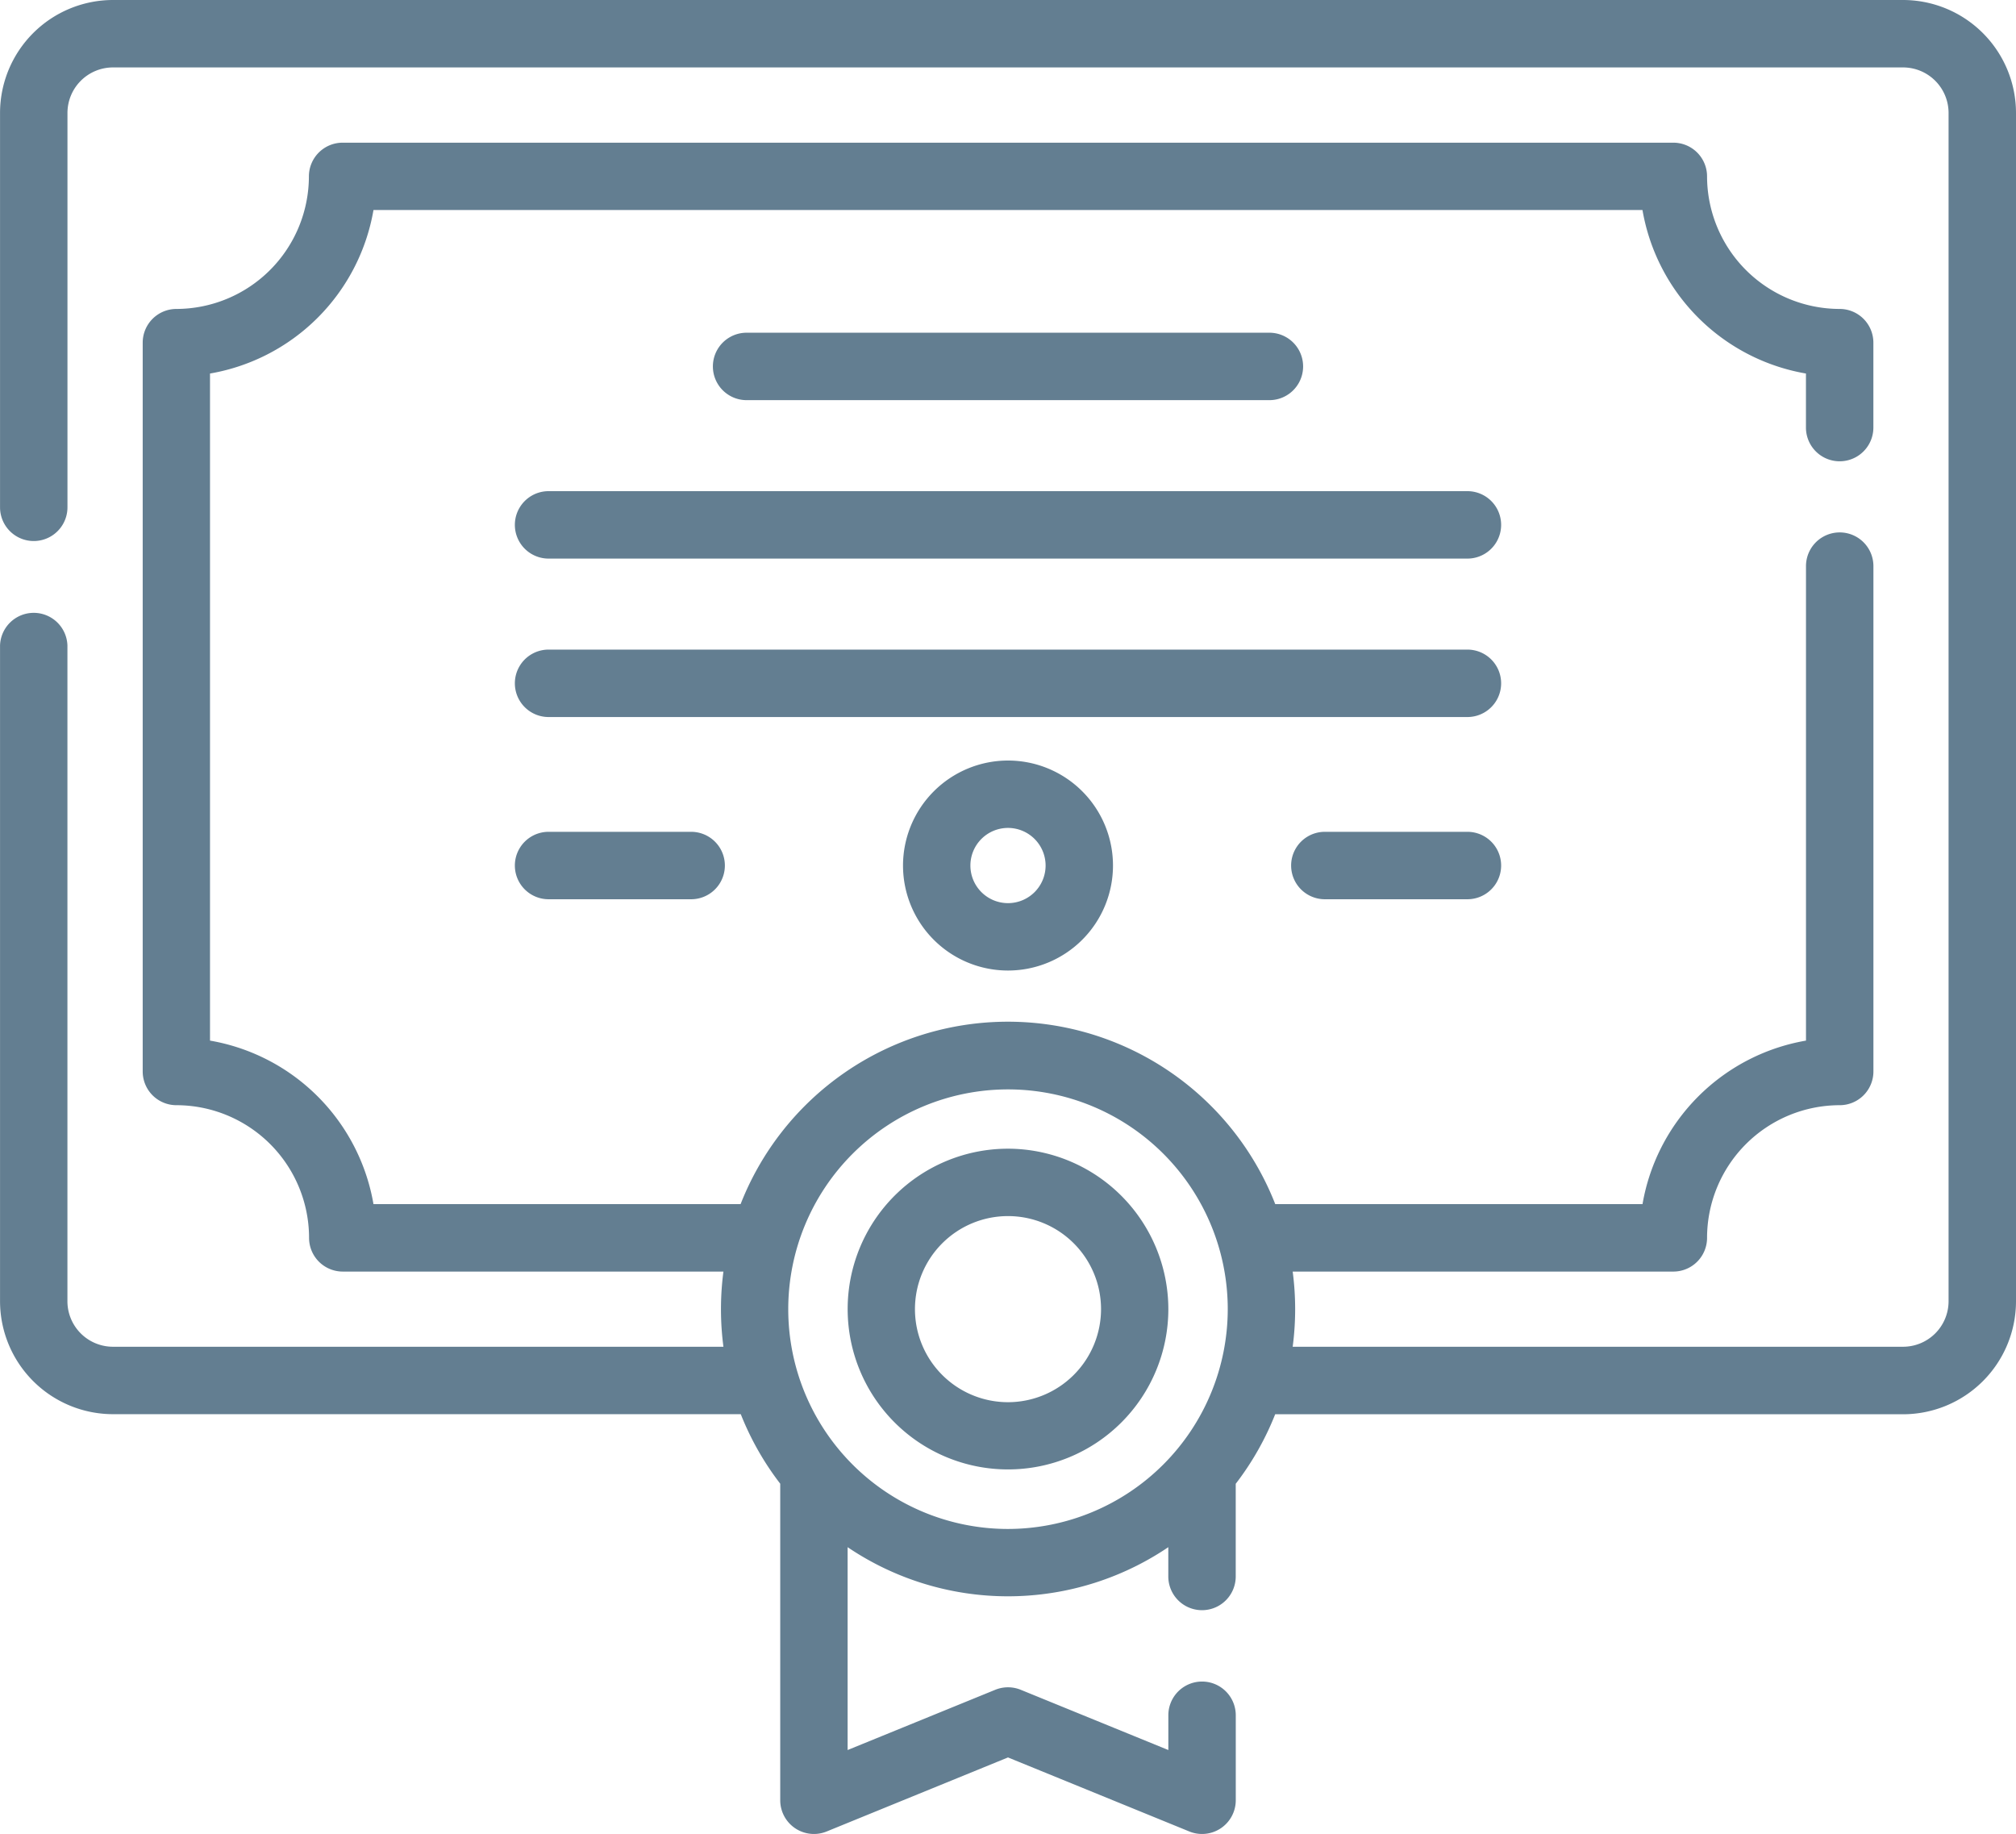 <?xml version="1.0" encoding="UTF-8"?> <svg xmlns="http://www.w3.org/2000/svg" width="50.292" height="45.753" viewBox="0 0 50.292 45.753"> <g id="diploma" transform="translate(0.101 0.1)"> <path id="Path_40" data-name="Path 40" d="M47.374,0H2.716A2.72,2.72,0,0,0,0,2.717v9.837a.741.741,0,0,0,1.482,0V2.717A1.236,1.236,0,0,1,2.716,1.482H47.374a1.236,1.236,0,0,1,1.235,1.235v29.64a1.236,1.236,0,0,1-1.235,1.235H32.032a7.078,7.078,0,0,0,0-2.075h9.611a.741.741,0,0,0,.741-.741,3.412,3.412,0,0,1,3.409-3.409.741.741,0,0,0,.741-.741V14.021a.741.741,0,1,0-1.482,0v11.92a4.9,4.9,0,0,0-4.093,4.093H31.643a7.062,7.062,0,0,0-13.2,0H9.131a4.9,4.9,0,0,0-4.093-4.093V9.132A4.9,4.9,0,0,0,9.131,5.039H40.958a4.9,4.9,0,0,0,4.093,4.093v1.433a.741.741,0,1,0,1.482,0V8.447a.741.741,0,0,0-.741-.741A3.412,3.412,0,0,1,42.384,4.3a.741.741,0,0,0-.741-.741H8.446a.741.741,0,0,0-.741.741A3.412,3.412,0,0,1,4.3,7.706a.741.741,0,0,0-.741.741V26.626a.741.741,0,0,0,.741.741,3.412,3.412,0,0,1,3.409,3.409.741.741,0,0,0,.741.741h9.611a7.081,7.081,0,0,0,0,2.075H2.716a1.236,1.236,0,0,1-1.235-1.235V16A.741.741,0,0,0,0,16V32.357a2.72,2.72,0,0,0,2.717,2.717H18.447a7.061,7.061,0,0,0,1.016,1.8v7.93a.741.741,0,0,0,1.021.686l4.561-1.862,4.561,1.862a.741.741,0,0,0,1.021-.686v-2.12a.741.741,0,1,0-1.482,0V43.7l-3.82-1.559a.744.744,0,0,0-.56,0L20.944,43.7V38.3a7.042,7.042,0,0,0,8.2,0v.922a.741.741,0,1,0,1.482,0V36.876a7.061,7.061,0,0,0,1.016-1.8H47.374a2.72,2.72,0,0,0,2.717-2.717V2.717A2.72,2.72,0,0,0,47.374,0ZM25.045,38.137a5.582,5.582,0,1,1,5.582-5.582A5.589,5.589,0,0,1,25.045,38.137Zm0,0" fill="#637e91" stroke="#637e91" stroke-width="0.2"></path> <path id="Path_41" data-name="Path 41" d="M195.556,86.31a.741.741,0,0,0,0-1.482H182.514a.741.741,0,1,0,0,1.482Zm0,0" transform="translate(-163.99 -76.529)" fill="#637e91" stroke="#637e91" stroke-width="0.2"></path> <path id="Path_42" data-name="Path 42" d="M154.945,125.223H132.023a.741.741,0,1,0,0,1.482h22.922a.741.741,0,1,0,0-1.482Zm0,0" transform="translate(-118.439 -112.972)" fill="#637e91" stroke="#637e91" stroke-width="0.2"></path> <path id="Path_43" data-name="Path 43" d="M154.945,165.617H132.023a.741.741,0,1,0,0,1.482h22.922a.741.741,0,1,0,0-1.482Zm0,0" transform="translate(-118.439 -149.414)" fill="#637e91" stroke="#637e91" stroke-width="0.2"></path> <path id="Path_44" data-name="Path 44" d="M333.513,212.07h-3.557a.741.741,0,1,0,0,1.482h3.557a.741.741,0,1,0,0-1.482Zm0,0" transform="translate(-297.007 -191.322)" fill="#637e91" stroke="#637e91" stroke-width="0.2"></path> <path id="Path_45" data-name="Path 45" d="M132.022,212.07a.741.741,0,1,0,0,1.482h3.557a.741.741,0,0,0,0-1.482Zm0,0" transform="translate(-118.438 -191.322)" fill="#637e91" stroke="#637e91" stroke-width="0.2"></path> <path id="Path_46" data-name="Path 46" d="M220.012,292.859a3.9,3.9,0,1,0,3.9,3.9A3.907,3.907,0,0,0,220.012,292.859Zm0,6.323a2.421,2.421,0,1,1,2.421-2.421A2.423,2.423,0,0,1,220.012,299.182Zm0,0" transform="translate(-194.967 -264.207)" fill="#637e91" stroke="#637e91" stroke-width="0.2"></path> <path id="Path_47" data-name="Path 47" d="M230.25,196.414a2.519,2.519,0,1,0,2.519-2.519A2.522,2.522,0,0,0,230.25,196.414Zm3.557,0a1.038,1.038,0,1,1-1.038-1.038A1.039,1.039,0,0,1,233.807,196.414Zm0,0" transform="translate(-207.724 -174.925)" fill="#637e91" stroke="#637e91" stroke-width="0.2"></path> </g> </svg> 